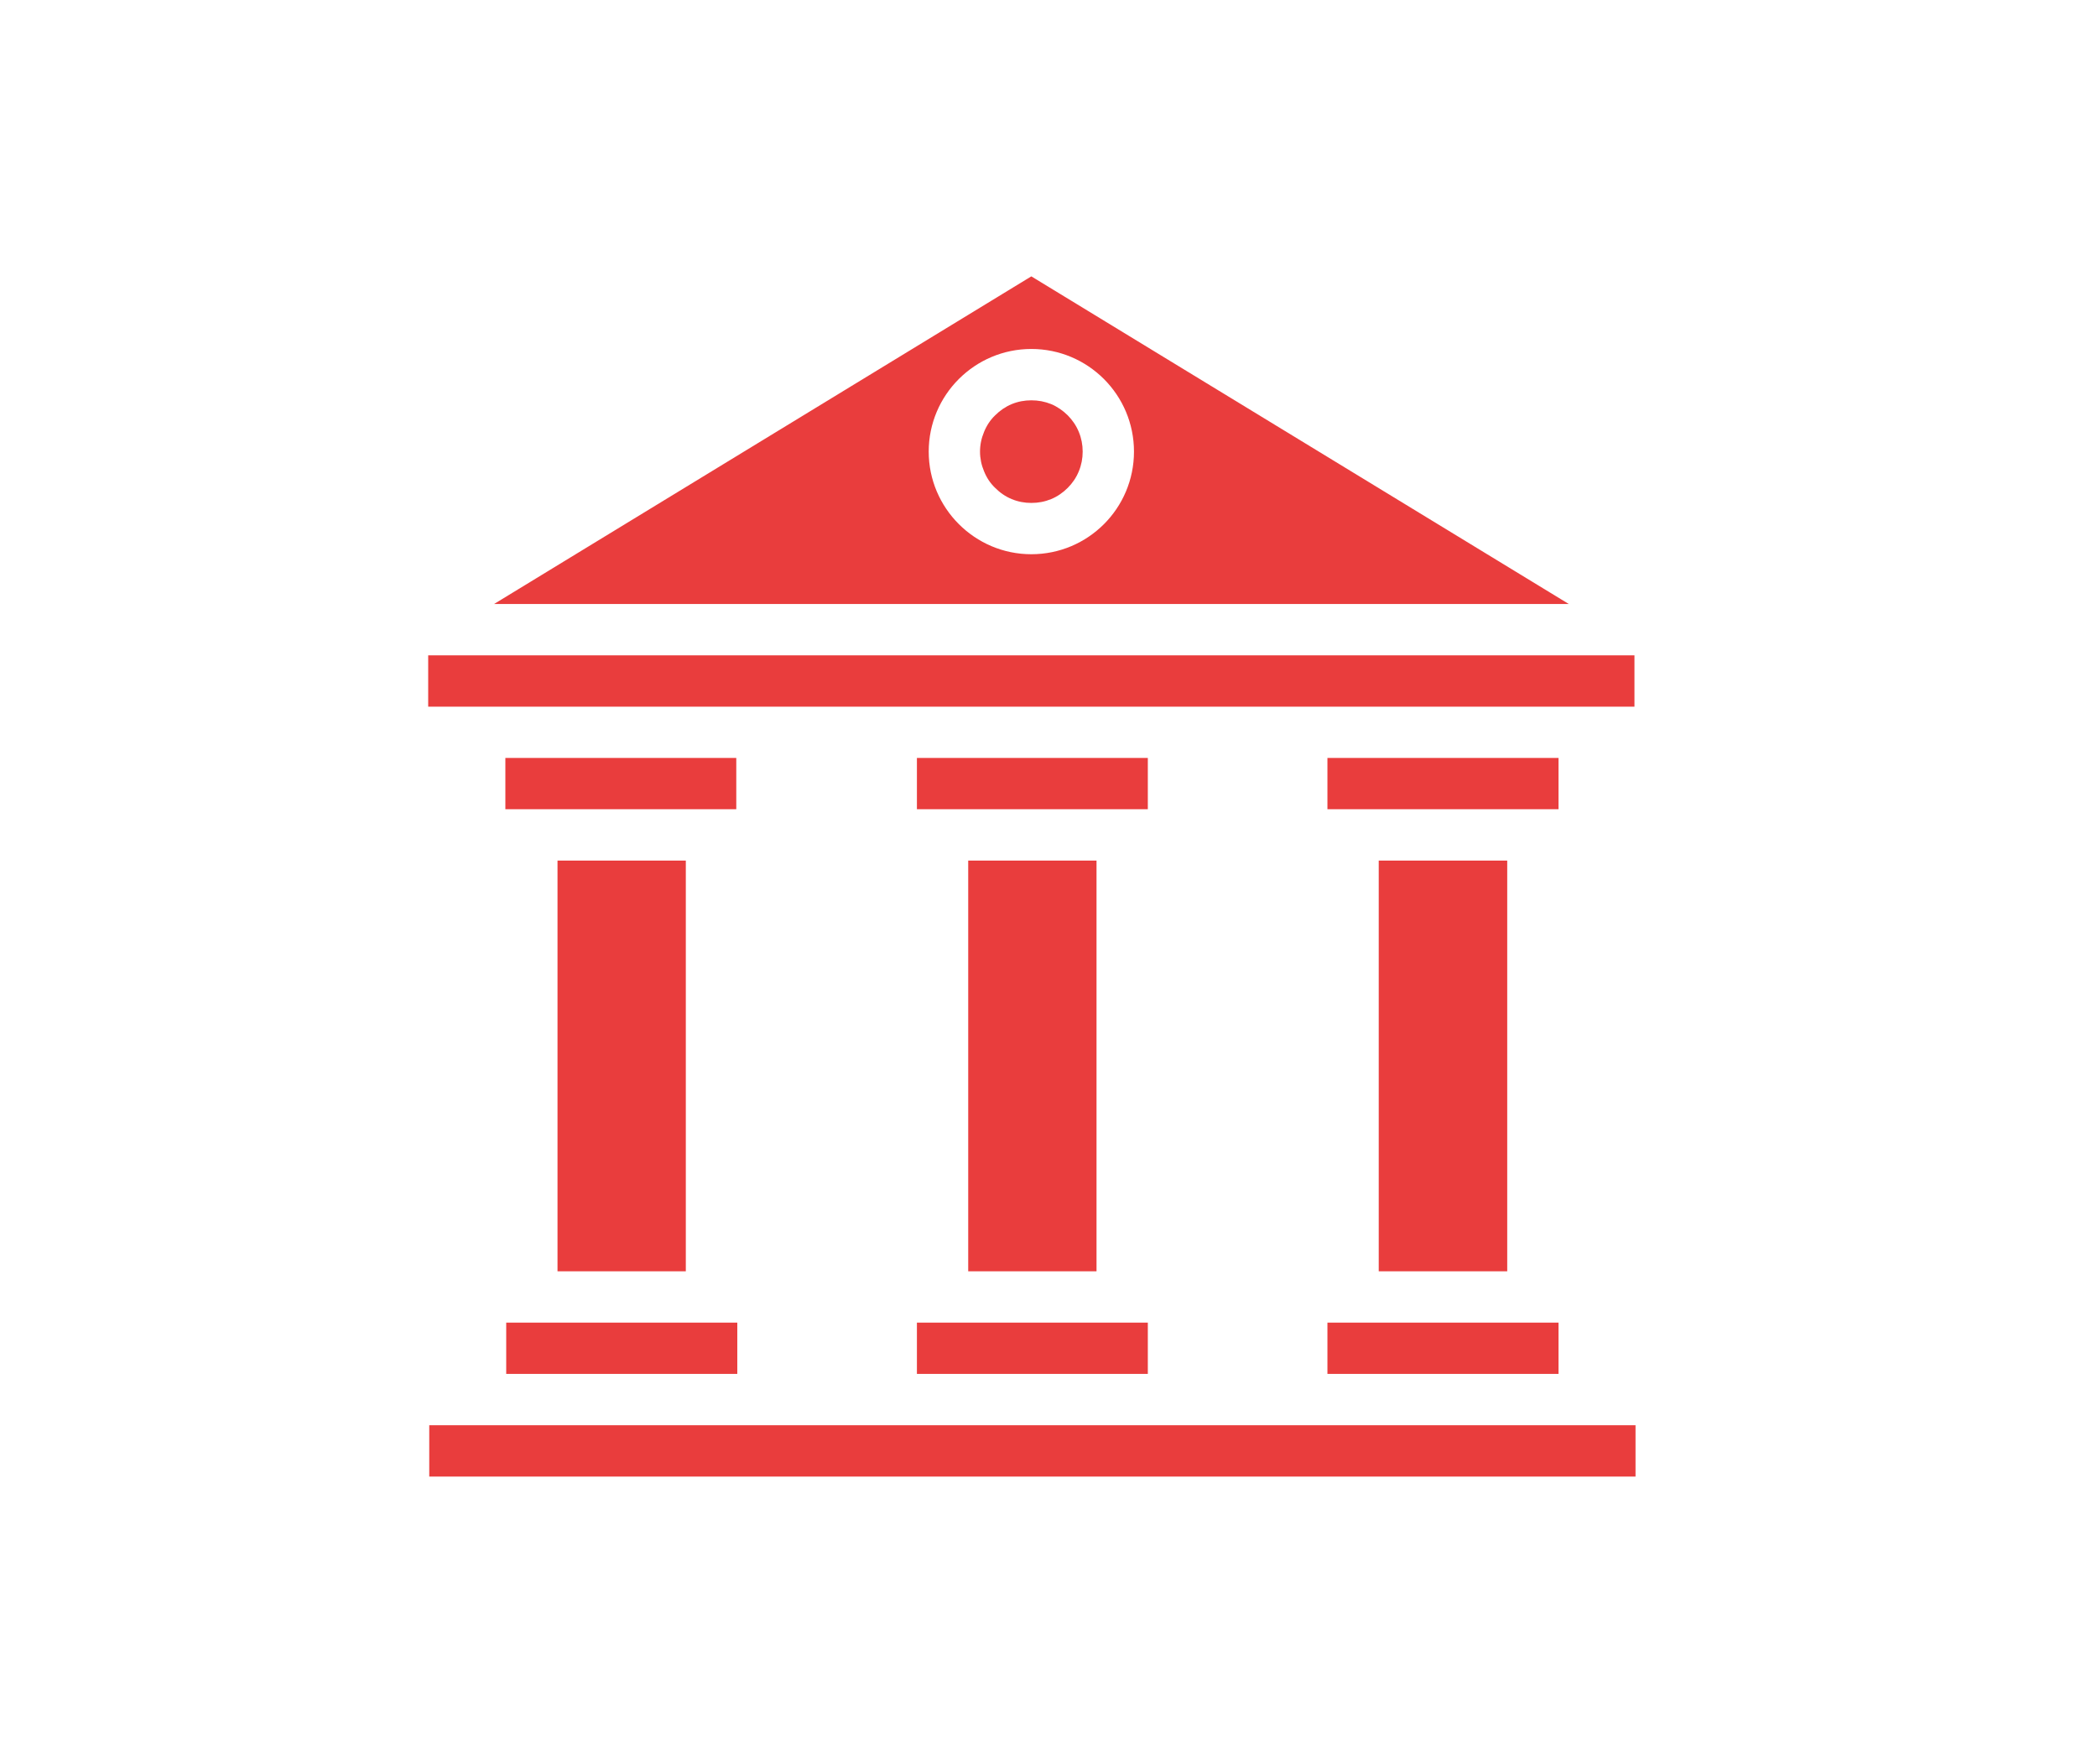 <svg xmlns="http://www.w3.org/2000/svg" xmlns:xlink="http://www.w3.org/1999/xlink" width="63" zoomAndPan="magnify" viewBox="0 0 47.25 39.75" height="53" preserveAspectRatio="xMidYMid meet" version="1.0"><defs><clipPath id="89fe464426"><path d="M 11 6.219 L 36 6.219 L 36 14 L 11 14 Z M 11 6.219 " clip-rule="nonzero"/></clipPath><clipPath id="8bbd2771eb"><path d="M 9.648 32 L 36.965 32 L 36.965 33.535 L 9.648 33.535 Z M 9.648 32 " clip-rule="nonzero"/></clipPath><clipPath id="b38b8d8e58"><path d="M 9.648 14 L 36.965 14 L 36.965 16 L 9.648 16 Z M 9.648 14 " clip-rule="nonzero"/></clipPath></defs><path fill="#e93d3d" d="M 35.117 29.801 C 34.457 29.801 30.566 29.801 29.91 29.801 L 29.91 30.957 L 35.117 30.957 Z M 35.117 29.801 " fill-opacity="1" fill-rule="nonzero"/><path fill="#e93d3d" d="M 24.395 10.176 C 24.395 10.328 24.367 10.477 24.309 10.617 C 24.25 10.762 24.164 10.887 24.059 10.992 C 23.949 11.102 23.824 11.188 23.684 11.246 C 23.539 11.305 23.395 11.332 23.238 11.332 C 23.086 11.332 22.938 11.305 22.797 11.246 C 22.656 11.188 22.531 11.102 22.422 10.992 C 22.312 10.887 22.23 10.762 22.172 10.617 C 22.113 10.477 22.082 10.328 22.082 10.176 C 22.082 10.023 22.113 9.875 22.172 9.734 C 22.23 9.59 22.312 9.465 22.422 9.359 C 22.531 9.25 22.656 9.164 22.797 9.105 C 22.938 9.047 23.086 9.02 23.238 9.02 C 23.395 9.02 23.539 9.047 23.684 9.105 C 23.824 9.164 23.949 9.25 24.059 9.359 C 24.164 9.465 24.25 9.59 24.309 9.734 C 24.367 9.875 24.395 10.023 24.395 10.176 Z M 24.395 10.176 " fill-opacity="1" fill-rule="nonzero"/><path fill="#e93d3d" d="M 21.816 19.391 L 24.707 19.391 L 24.707 28.645 L 21.816 28.645 Z M 21.816 19.391 " fill-opacity="1" fill-rule="nonzero"/><path fill="#e93d3d" d="M 31.066 19.391 L 33.961 19.391 L 33.961 28.645 L 31.066 28.645 Z M 31.066 19.391 " fill-opacity="1" fill-rule="nonzero"/><path fill="#e93d3d" d="M 25.863 17.078 L 20.66 17.078 L 20.66 18.234 C 21.316 18.234 25.211 18.234 25.863 18.234 Z M 25.863 17.078 " fill-opacity="1" fill-rule="nonzero"/><path fill="#e93d3d" d="M 29.91 18.234 C 30.566 18.234 34.461 18.234 35.117 18.234 L 35.117 17.078 L 29.91 17.078 Z M 29.91 18.234 " fill-opacity="1" fill-rule="nonzero"/><path fill="#e93d3d" d="M 25.863 29.801 C 25.207 29.801 21.312 29.801 20.66 29.801 L 20.66 30.957 L 25.863 30.957 Z M 25.863 29.801 " fill-opacity="1" fill-rule="nonzero"/><g clip-path="url(#89fe464426)"><path fill="#e93d3d" d="M 23.238 6.227 L 11.133 13.609 L 35.348 13.609 Z M 23.238 12.488 C 21.965 12.488 20.926 11.449 20.926 10.176 C 20.926 8.898 21.965 7.863 23.238 7.863 C 24.516 7.863 25.551 8.898 25.551 10.176 C 25.551 11.453 24.516 12.488 23.238 12.488 Z M 23.238 12.488 " fill-opacity="1" fill-rule="nonzero"/></g><path fill="#e93d3d" d="M 12.562 19.391 L 15.453 19.391 L 15.453 28.645 L 12.562 28.645 Z M 12.562 19.391 " fill-opacity="1" fill-rule="nonzero"/><path fill="#e93d3d" d="M 16.613 29.801 C 15.953 29.801 12.062 29.801 11.406 29.801 L 11.406 30.957 L 16.613 30.957 Z M 16.613 29.801 " fill-opacity="1" fill-rule="nonzero"/><g clip-path="url(#8bbd2771eb)"><path fill="#e93d3d" d="M 9.672 32.113 L 9.672 33.27 L 36.852 33.27 L 36.852 32.113 C 29.727 32.113 14.535 32.113 9.672 32.113 Z M 9.672 32.113 " fill-opacity="1" fill-rule="nonzero"/></g><path fill="#e93d3d" d="M 16.59 18.234 L 16.59 17.078 L 11.387 17.078 L 11.387 18.234 C 12.059 18.234 15.965 18.234 16.59 18.234 Z M 16.59 18.234 " fill-opacity="1" fill-rule="nonzero"/><g clip-path="url(#b38b8d8e58)"><path fill="#e93d3d" d="M 36.828 15.922 L 36.828 14.766 L 9.648 14.766 L 9.648 15.922 C 14.93 15.922 31.449 15.922 36.828 15.922 Z M 36.828 15.922 " fill-opacity="1" fill-rule="nonzero"/></g></svg>